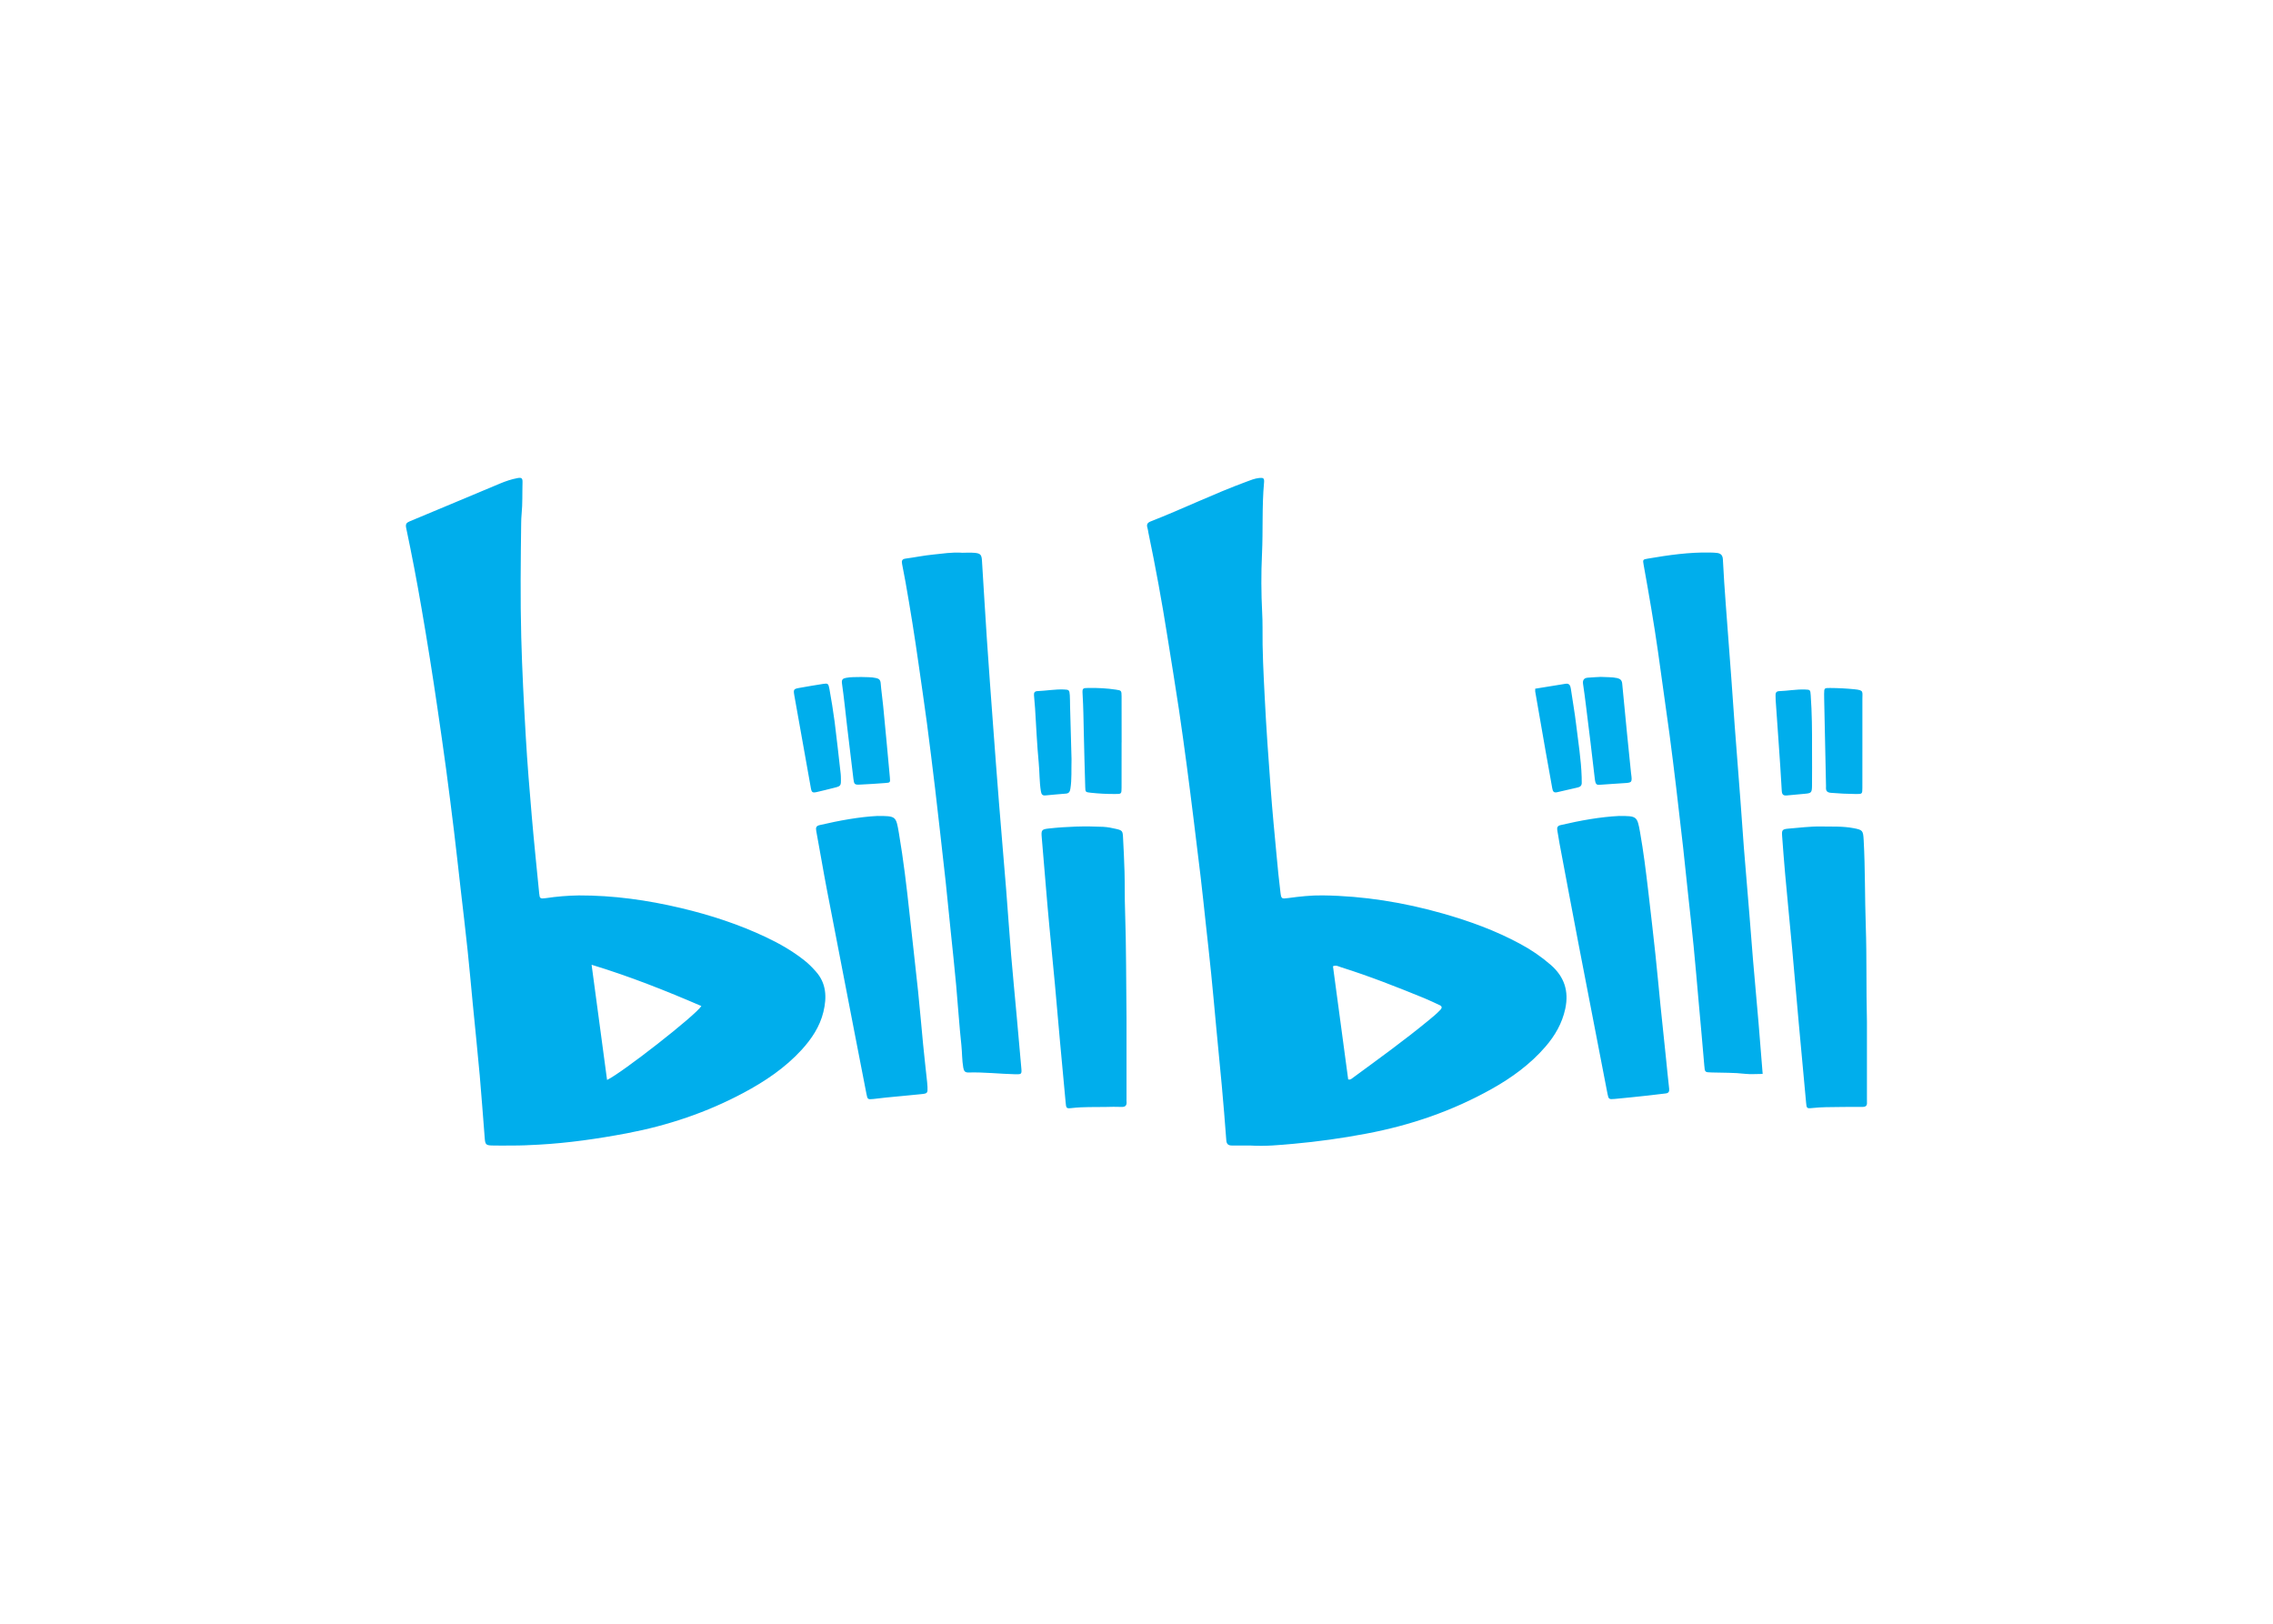 <svg clip-rule="evenodd" fill-rule="evenodd" stroke-linejoin="round" stroke-miterlimit="2" viewBox="0 0 560 400" xmlns="http://www.w3.org/2000/svg"><path d="m129.988 57.098c-.626 0-1.16.05-1.683-.01-1.062-.122-2.124-.098-3.187-.13-.686-.018-.666-.018-.724-.682-.17-2.025-.356-4.049-.538-6.072-.158-1.778-.308-3.557-.482-5.333-.158-1.627-.348-3.251-.52-4.876-.164-1.528-.316-3.057-.486-4.583-.215-1.92-.438-3.84-.667-5.758-.206-1.696-.41-3.395-.638-5.089-.357-2.625-.723-5.25-1.096-7.873-.4-2.796-.88-5.577-1.382-8.354-.09-.498-.078-.516.398-.596 1.98-.338 3.969-.626 5.983-.582.218.006.437.01.653.038.354.044.538.216.558.628.07 1.436.17 2.871.276 4.305.17 2.349.354 4.699.53 7.046.112 1.511.208 3.019.322 4.527.182 2.423.374 4.844.558 7.267.112 1.482.21 2.968.324 4.449.174 2.176.364 4.349.539 6.522.112 1.384.212 2.769.33 4.153.174 2.049.362 4.099.54 6.148.134 1.6.256 3.203.392 4.855zm-76.634-49.916c.29 0 .728-.032 1.16.008.55.05.656.192.69.744.158 2.523.306 5.049.474 7.574.184 2.723.386 5.442.588 8.162.185 2.497.371 4.994.571 7.491.218 2.744.46 5.483.68 8.226.166 2.101.308 4.203.48 6.306.164 1.952.356 3.899.532 5.849.15 1.677.302 3.357.448 5.036.046.532.008.566-.566.552-1.502-.036-2.995-.212-4.497-.17-.344.01-.444-.148-.502-.474-.124-.71-.104-1.432-.18-2.149-.206-1.898-.323-3.803-.497-5.705-.156-1.727-.344-3.451-.522-5.176-.158-1.578-.314-3.155-.482-4.735-.168-1.549-.346-3.101-.522-4.652-.162-1.428-.32-2.856-.492-4.283-.254-2.092-.506-4.183-.782-6.27-.254-1.916-.541-3.825-.811-5.739-.368-2.599-.782-5.192-1.24-7.775-.105-.585-.215-1.169-.332-1.752-.06-.294-.006-.464.33-.51.884-.118 1.765-.302 2.653-.388.888-.082 1.776-.248 2.819-.17zm62.88 25.209c1.692 0 1.732.012 2.004 1.534.333 1.877.567 3.771.789 5.664.234 2.017.47 4.035.686 6.054.174 1.626.32 3.255.484 4.881.172 1.703.354 3.401.532 5.102.098.962.19 1.924.3 2.883.032.278-.052.426-.326.458-.578.066-1.152.142-1.728.204-1.055.114-2.113.226-3.171.324-.546.05-.582.02-.684-.508-.927-4.788-1.857-9.573-2.777-14.363-.612-3.186-1.207-6.373-1.807-9.558-.081-.438-.155-.877-.224-1.317-.04-.252.028-.414.314-.482 1.905-.446 3.831-.79 5.608-.876zm-71.067 0c1.809 0 1.801.006 2.081 1.648.432 2.541.738 5.096 1.012 7.659.268 2.488.56 4.973.822 7.46.178 1.702.318 3.407.484 5.107.117 1.209.257 2.415.385 3.623.016.148.024.296.034.446.026.591 0 .639-.569.697-1.13.118-2.262.216-3.391.328-.41.04-.818.1-1.224.14-.54.05-.558.048-.664-.498-.38-1.917-.748-3.839-1.12-5.756-.891-4.619-1.793-9.233-2.679-13.852-.354-1.847-.658-3.703-1.006-5.552-.064-.338-.016-.496.334-.578 1.888-.44 3.787-.784 5.501-.872zm23.883 19.366v7.752c0 .074-.008.15.002.224.038.376-.1.542-.488.526-.51-.022-1.016-.008-1.526.004-1.063.02-2.129-.022-3.191.1-.587.068-.575.032-.633-.588-.174-1.951-.364-3.901-.542-5.852-.164-1.802-.312-3.607-.48-5.409-.17-1.853-.36-3.701-.532-5.552-.118-1.236-.222-2.469-.326-3.705-.136-1.607-.262-3.213-.404-4.821-.06-.677-.01-.773.662-.843 1.733-.191 3.479-.245 5.22-.162.434.024.866.108 1.286.21.53.126.588.204.616.757.058 1.116.116 2.232.146 3.35.034 1.241.006 2.485.052 3.726.116 3.425.098 6.854.138 10.283zm70.925.352v7.34c0 .124-.004.248.002.374.026.322-.124.436-.43.434-.751-.006-1.501 0-2.251.01-.848.008-1.694.004-2.539.096-.558.064-.562.022-.612-.532-.23-2.541-.472-5.082-.704-7.628-.212-2.345-.408-4.692-.624-7.04-.222-2.421-.464-4.836-.681-7.256-.108-1.211-.198-2.423-.288-3.634-.036-.528.022-.622.617-.67 1.036-.082 2.068-.222 3.112-.204 1.039.02 2.081-.038 3.115.16.875.168.919.218.971 1.153.15 2.754.104 5.515.202 8.268.1 2.931.03 5.862.11 9.129zm-25.506-33.038c.611.036 1.093.006 1.573.112.306.07.46.208.49.536.144 1.577.3 3.157.458 4.736.126 1.282.26 2.564.39 3.845l.012.074c.104.808.08.83-.706.874-.7.038-1.398.1-2.097.142-.46.028-.606.106-.682-.564-.262-2.363-.566-4.721-.856-7.082-.08-.663-.17-1.326-.268-1.987-.058-.374.088-.58.438-.61.46-.042.92-.054 1.248-.076zm-70.838.01c.472.026.958-.01 1.434.1.272.062.41.176.436.486.058.74.172 1.477.242 2.217.222 2.269.431 4.541.639 6.812.044.494.034.504-.427.538-.82.06-1.642.12-2.464.154-.478.022-.538-.036-.598-.524-.207-1.671-.403-3.345-.603-5.018-.162-1.38-.298-2.76-.494-4.135-.054-.38.07-.484.374-.546.482-.098.965-.066 1.461-.084zm24.947 6.25c0 1.438.004 2.873-.002 4.313 0 .646-.008.65-.65.642-.772.004-1.544-.036-2.311-.12-.496-.062-.506-.046-.52-.572-.05-1.758-.102-3.515-.138-5.273-.026-1.189-.04-2.375-.112-3.565-.038-.613-.004-.619.586-.627.87-.01 1.737.03 2.601.162.52.08.544.08.546.655.004 1.462.004 2.924.004 4.387h-.004zm70.961.038c0 1.44.004 2.877-.002 4.315 0 .604-.01.608-.615.604-.796-.008-1.591-.045-2.384-.112-.394-.03-.51-.196-.484-.554.004-.05 0-.1 0-.15-.06-2.775-.12-5.548-.176-8.324-.002-.148-.01-.296-.004-.446.008-.559.01-.573.572-.569.774.004 1.542.044 2.314.12.941.094.775.21.779.953.004 1.386.002 2.776 0 4.163zm-97.849 3.375c.018.79.018.788-.738.972-.514.126-1.028.264-1.546.378-.441.1-.519.044-.595-.39-.528-2.943-1.054-5.888-1.578-8.834-.106-.609-.078-.647.522-.753.738-.13 1.474-.258 2.211-.372.47-.074.53-.048.624.47.186 1.045.362 2.095.5 3.149.214 1.667.39 3.341.582 5.01.016.122.012.248.018.37zm66.508-8.543c.966-.158 1.94-.318 2.914-.472.35-.054.455.166.501.478.166 1.151.374 2.295.51 3.449.2 1.671.474 3.335.526 5.02.004.172.002.348.006.52.01.268-.124.406-.372.464-.66.148-1.319.296-1.977.454-.316.076-.422-.058-.474-.366-.198-1.172-.426-2.337-.628-3.505-.342-1.924-.674-3.849-1.006-5.774-.008-.07 0-.144 0-.268zm-44.415 6.752c-.028 1.023.034 1.915-.106 2.807-.042.282-.124.464-.427.49-.652.054-1.302.106-1.95.172-.314.034-.402-.102-.454-.41-.146-.91-.12-1.832-.208-2.745-.166-1.726-.236-3.463-.348-5.195-.028-.422-.07-.84-.104-1.262-.018-.235.076-.367.328-.377.844-.034 1.684-.188 2.532-.158.495.018.537.05.573.549.022.346.016.696.024 1.044zm70.932-.992c0 1.192.014 2.383-.002 3.575-.01.62-.08.674-.666.728-.58.054-1.156.098-1.734.16-.325.034-.477-.062-.497-.436-.084-1.584-.198-3.167-.308-4.749-.086-1.311-.184-2.621-.276-3.931-.01-.15-.002-.3-.012-.448-.014-.262.066-.415.36-.425.819-.028 1.633-.186 2.459-.156.504.018.512.026.55.549.122 1.708.134 3.419.126 5.133zm-95.447 21.3c1.036 1.139 1.088 2.489.746 3.901-.344 1.411-1.127 2.575-2.077 3.619-1.594 1.743-3.519 3.031-5.567 4.124-3.524 1.884-7.261 3.135-11.16 3.875-2.805.53-5.629.938-8.482 1.094-.87.048-1.737.088-2.607.082-.63 0-1.262.018-1.889-.004-.534-.02-.612-.112-.656-.67-.162-2.001-.3-4.005-.478-6.006-.208-2.319-.452-4.637-.676-6.956-.164-1.678-.306-3.359-.486-5.033-.208-1.971-.442-3.939-.67-5.91-.208-1.819-.408-3.643-.627-5.464-.246-2.018-.5-4.031-.77-6.045-.264-1.939-.54-3.876-.826-5.812-.465-3.186-.972-6.366-1.52-9.539-.443-2.587-.936-5.166-1.479-7.734-.072-.344.032-.482.334-.608 2.893-1.199 5.776-2.421 8.667-3.627.538-.224 1.09-.412 1.662-.518.396-.074.498.008.486.406-.03 1.018.012 2.04-.088 3.053-.025.272-.038.545-.04.818-.046 3.649-.09 7.3.006 10.951.084 3.199.252 6.396.438 9.593.146 2.524.355 5.047.571 7.566.212 2.469.47 4.935.712 7.404.046.47.088.514.622.442 1.052-.158 2.113-.246 3.177-.262 3.305-.008 6.556.446 9.771 1.208 2.813.667 5.551 1.557 8.174 2.801 1.299.616 2.543 1.327 3.677 2.231.386.304.73.654 1.055 1.02zm70.428-.6c1.28 1.122 1.746 2.495 1.382 4.195-.302 1.401-.986 2.579-1.898 3.633-1.463 1.693-3.241 2.981-5.164 4.056-3.771 2.112-7.788 3.483-12.011 4.275-2.305.438-4.629.762-6.966.972-1.323.114-2.653.256-4.139.164h-1.735c-.338 0-.53-.106-.558-.508-.128-1.755-.276-3.509-.434-5.262-.168-1.852-.354-3.703-.53-5.555-.16-1.701-.308-3.407-.482-5.108-.159-1.604-.343-3.203-.517-4.805-.162-1.503-.318-3.007-.496-4.509-.214-1.819-.44-3.639-.666-5.458-.212-1.698-.422-3.393-.648-5.089-.24-1.817-.493-3.632-.76-5.446-.356-2.353-.737-4.699-1.113-7.048-.525-3.327-1.131-6.64-1.82-9.937-.028-.146-.042-.296-.086-.438-.104-.32-.004-.49.31-.614 3.073-1.201 6.048-2.651 9.15-3.795.405-.152.815-.322 1.253-.366.394-.04.494.024.456.444-.208 2.278-.088 4.567-.196 6.846-.088 1.86-.078 3.725.016 5.587.022.472.04.945.036 1.415-.024 2.236.094 4.469.208 6.7.146 2.95.36 5.893.578 8.838.158 2.125.364 4.247.564 6.37.106 1.162.22 2.321.364 3.477.078.638.11.644.735.56 1.104-.15 2.21-.272 3.325-.256 3.915.05 7.752.668 11.517 1.741 2.549.724 5.031 1.628 7.374 2.894 1.057.562 2.047 1.242 2.951 2.027zm-90.404 11.015c1.448-.692 8.476-6.184 9.034-7.08-3.411-1.47-6.834-2.835-10.515-3.953zm79.825-6.72c.18-.194.16-.344-.084-.452-.486-.222-.968-.458-1.459-.66-2.626-1.074-5.263-2.113-7.968-2.961-.236-.072-.478-.236-.78-.096l1.458 10.841c.216.048.3-.052.396-.12 2.457-1.804 4.93-3.585 7.289-5.525.398-.324.792-.649 1.148-1.027z" fill="#00aeec" fill-rule="nonzero" transform="matrix(2.572 0 0 2.572 99.943 117.701)"/></svg>